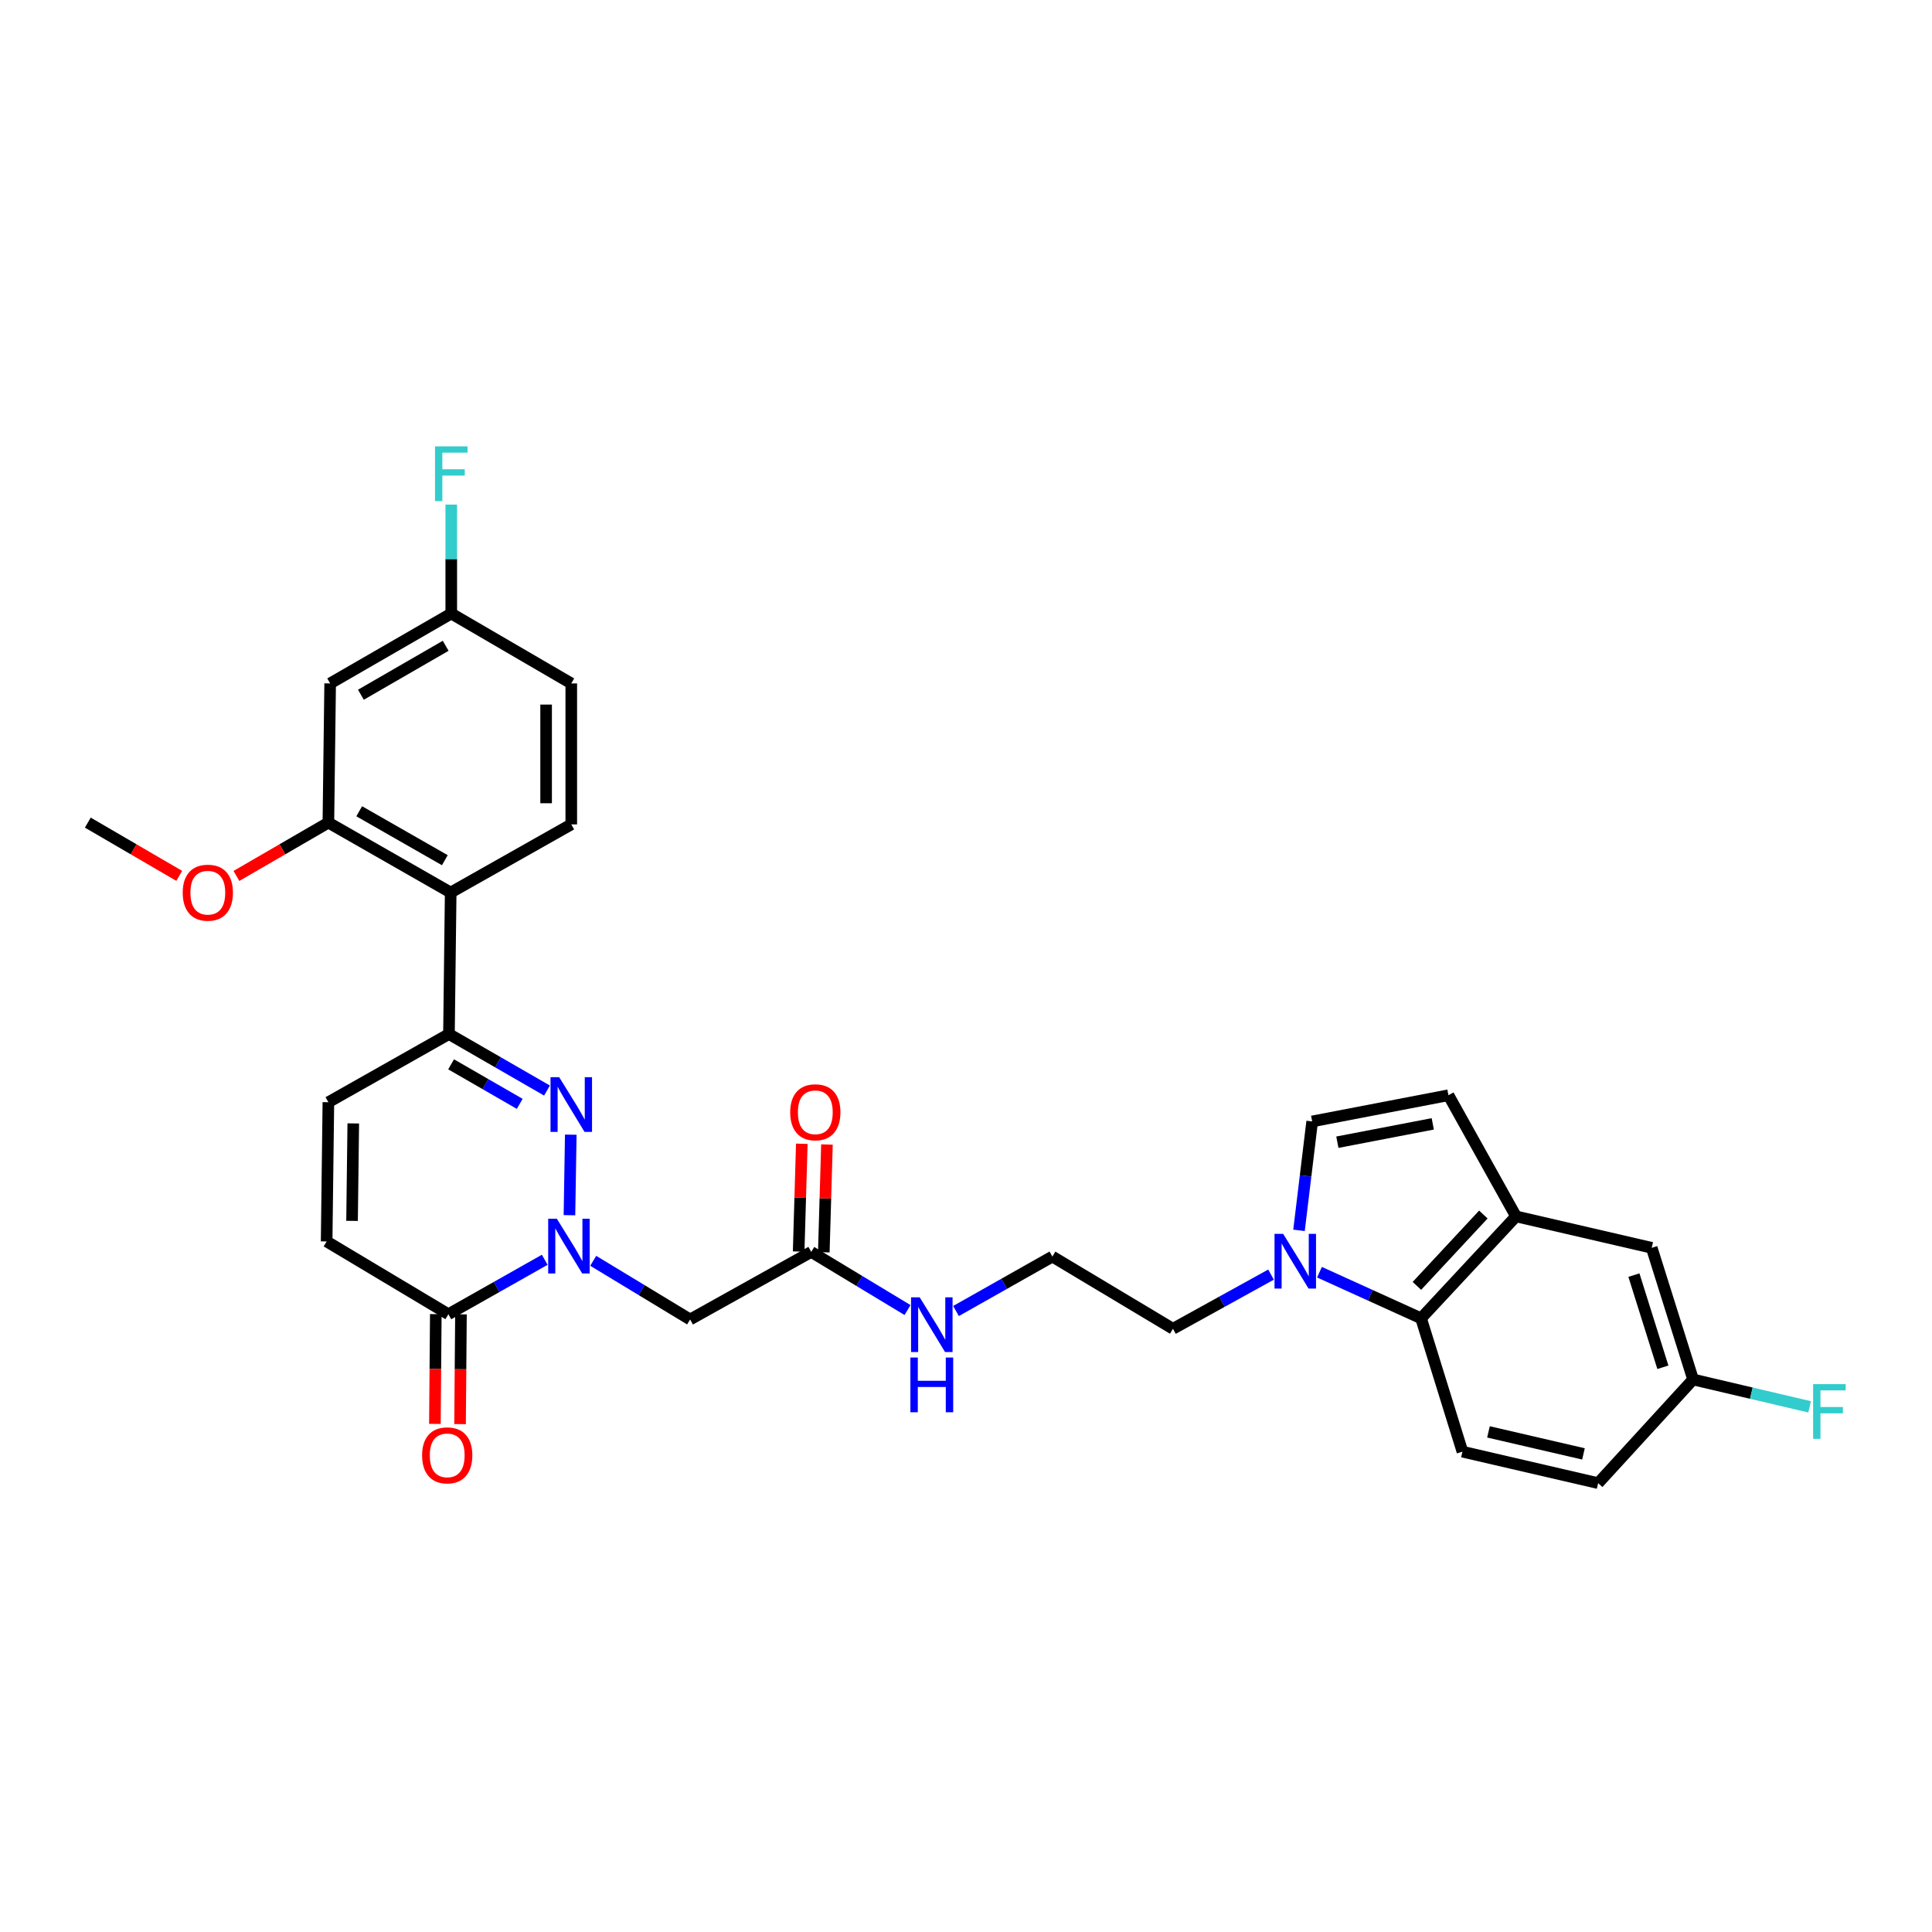 <?xml version='1.0' encoding='iso-8859-1'?>
<svg version='1.1' baseProfile='full'
              xmlns='http://www.w3.org/2000/svg'
                      xmlns:rdkit='http://www.rdkit.org/xml'
                      xmlns:xlink='http://www.w3.org/1999/xlink'
                  xml:space='preserve'
width='1000px' height='1000px' viewBox='0 0 1000 1000'>
<!-- END OF HEADER -->
<rect style='opacity:1.0;fill:#FFFFFF;stroke:none' width='1000' height='1000' x='0' y='0'> </rect>
<path class='bond-0' d='M 294.745,628.985 L 295.433,587.298' style='fill:none;fill-rule:evenodd;stroke:#0000FF;stroke-width:6px;stroke-linecap:butt;stroke-linejoin:miter;stroke-opacity:1' />
<path class='bond-2' d='M 281.95,652.06 L 257.017,666.153' style='fill:none;fill-rule:evenodd;stroke:#0000FF;stroke-width:6px;stroke-linecap:butt;stroke-linejoin:miter;stroke-opacity:1' />
<path class='bond-2' d='M 257.017,666.153 L 232.084,680.245' style='fill:none;fill-rule:evenodd;stroke:#000000;stroke-width:6px;stroke-linecap:butt;stroke-linejoin:miter;stroke-opacity:1' />
<path class='bond-4' d='M 307.055,652.591 L 332.126,667.775' style='fill:none;fill-rule:evenodd;stroke:#0000FF;stroke-width:6px;stroke-linecap:butt;stroke-linejoin:miter;stroke-opacity:1' />
<path class='bond-4' d='M 332.126,667.775 L 357.198,682.958' style='fill:none;fill-rule:evenodd;stroke:#000000;stroke-width:6px;stroke-linecap:butt;stroke-linejoin:miter;stroke-opacity:1' />
<path class='bond-1' d='M 283.123,564.464 L 257.752,549.843' style='fill:none;fill-rule:evenodd;stroke:#0000FF;stroke-width:6px;stroke-linecap:butt;stroke-linejoin:miter;stroke-opacity:1' />
<path class='bond-1' d='M 257.752,549.843 L 232.38,535.222' style='fill:none;fill-rule:evenodd;stroke:#000000;stroke-width:6px;stroke-linecap:butt;stroke-linejoin:miter;stroke-opacity:1' />
<path class='bond-1' d='M 269.01,571.36 L 251.25,561.126' style='fill:none;fill-rule:evenodd;stroke:#0000FF;stroke-width:6px;stroke-linecap:butt;stroke-linejoin:miter;stroke-opacity:1' />
<path class='bond-1' d='M 251.25,561.126 L 233.49,550.891' style='fill:none;fill-rule:evenodd;stroke:#000000;stroke-width:6px;stroke-linecap:butt;stroke-linejoin:miter;stroke-opacity:1' />
<path class='bond-3' d='M 232.38,535.222 L 233.277,461.972' style='fill:none;fill-rule:evenodd;stroke:#000000;stroke-width:6px;stroke-linecap:butt;stroke-linejoin:miter;stroke-opacity:1' />
<path class='bond-31' d='M 232.38,535.222 L 169.968,570.505' style='fill:none;fill-rule:evenodd;stroke:#000000;stroke-width:6px;stroke-linecap:butt;stroke-linejoin:miter;stroke-opacity:1' />
<path class='bond-11' d='M 232.084,680.245 L 169.064,642.568' style='fill:none;fill-rule:evenodd;stroke:#000000;stroke-width:6px;stroke-linecap:butt;stroke-linejoin:miter;stroke-opacity:1' />
<path class='bond-18' d='M 225.573,680.191 L 225.336,708.599' style='fill:none;fill-rule:evenodd;stroke:#000000;stroke-width:6px;stroke-linecap:butt;stroke-linejoin:miter;stroke-opacity:1' />
<path class='bond-18' d='M 225.336,708.599 L 225.1,737.007' style='fill:none;fill-rule:evenodd;stroke:#FF0000;stroke-width:6px;stroke-linecap:butt;stroke-linejoin:miter;stroke-opacity:1' />
<path class='bond-18' d='M 238.595,680.3 L 238.358,708.708' style='fill:none;fill-rule:evenodd;stroke:#000000;stroke-width:6px;stroke-linecap:butt;stroke-linejoin:miter;stroke-opacity:1' />
<path class='bond-18' d='M 238.358,708.708 L 238.121,737.116' style='fill:none;fill-rule:evenodd;stroke:#FF0000;stroke-width:6px;stroke-linecap:butt;stroke-linejoin:miter;stroke-opacity:1' />
<path class='bond-8' d='M 233.277,461.972 L 169.968,425.785' style='fill:none;fill-rule:evenodd;stroke:#000000;stroke-width:6px;stroke-linecap:butt;stroke-linejoin:miter;stroke-opacity:1' />
<path class='bond-8' d='M 230.243,445.239 L 185.927,419.908' style='fill:none;fill-rule:evenodd;stroke:#000000;stroke-width:6px;stroke-linecap:butt;stroke-linejoin:miter;stroke-opacity:1' />
<path class='bond-15' d='M 233.277,461.972 L 295.69,426.704' style='fill:none;fill-rule:evenodd;stroke:#000000;stroke-width:6px;stroke-linecap:butt;stroke-linejoin:miter;stroke-opacity:1' />
<path class='bond-13' d='M 357.198,682.958 L 419.892,647.987' style='fill:none;fill-rule:evenodd;stroke:#000000;stroke-width:6px;stroke-linecap:butt;stroke-linejoin:miter;stroke-opacity:1' />
<path class='bond-5' d='M 657.883,659.736 L 632.502,673.757' style='fill:none;fill-rule:evenodd;stroke:#0000FF;stroke-width:6px;stroke-linecap:butt;stroke-linejoin:miter;stroke-opacity:1' />
<path class='bond-5' d='M 632.502,673.757 L 607.122,687.777' style='fill:none;fill-rule:evenodd;stroke:#000000;stroke-width:6px;stroke-linecap:butt;stroke-linejoin:miter;stroke-opacity:1' />
<path class='bond-6' d='M 682.959,658.491 L 709.25,670.425' style='fill:none;fill-rule:evenodd;stroke:#0000FF;stroke-width:6px;stroke-linecap:butt;stroke-linejoin:miter;stroke-opacity:1' />
<path class='bond-6' d='M 709.25,670.425 L 735.542,682.358' style='fill:none;fill-rule:evenodd;stroke:#000000;stroke-width:6px;stroke-linecap:butt;stroke-linejoin:miter;stroke-opacity:1' />
<path class='bond-10' d='M 672.363,636.823 L 675.77,608.638' style='fill:none;fill-rule:evenodd;stroke:#0000FF;stroke-width:6px;stroke-linecap:butt;stroke-linejoin:miter;stroke-opacity:1' />
<path class='bond-10' d='M 675.77,608.638 L 679.178,580.452' style='fill:none;fill-rule:evenodd;stroke:#000000;stroke-width:6px;stroke-linecap:butt;stroke-linejoin:miter;stroke-opacity:1' />
<path class='bond-7' d='M 735.542,682.358 L 784.686,629.597' style='fill:none;fill-rule:evenodd;stroke:#000000;stroke-width:6px;stroke-linecap:butt;stroke-linejoin:miter;stroke-opacity:1' />
<path class='bond-7' d='M 733.385,665.568 L 767.786,628.635' style='fill:none;fill-rule:evenodd;stroke:#000000;stroke-width:6px;stroke-linecap:butt;stroke-linejoin:miter;stroke-opacity:1' />
<path class='bond-16' d='M 735.542,682.358 L 756.956,751.383' style='fill:none;fill-rule:evenodd;stroke:#000000;stroke-width:6px;stroke-linecap:butt;stroke-linejoin:miter;stroke-opacity:1' />
<path class='bond-17' d='M 784.686,629.597 L 854.926,645.874' style='fill:none;fill-rule:evenodd;stroke:#000000;stroke-width:6px;stroke-linecap:butt;stroke-linejoin:miter;stroke-opacity:1' />
<path class='bond-33' d='M 784.686,629.597 L 749.714,566.888' style='fill:none;fill-rule:evenodd;stroke:#000000;stroke-width:6px;stroke-linecap:butt;stroke-linejoin:miter;stroke-opacity:1' />
<path class='bond-14' d='M 169.968,425.785 L 170.887,353.744' style='fill:none;fill-rule:evenodd;stroke:#000000;stroke-width:6px;stroke-linecap:butt;stroke-linejoin:miter;stroke-opacity:1' />
<path class='bond-25' d='M 169.968,425.785 L 146.171,439.586' style='fill:none;fill-rule:evenodd;stroke:#000000;stroke-width:6px;stroke-linecap:butt;stroke-linejoin:miter;stroke-opacity:1' />
<path class='bond-25' d='M 146.171,439.586 L 122.374,453.387' style='fill:none;fill-rule:evenodd;stroke:#FF0000;stroke-width:6px;stroke-linecap:butt;stroke-linejoin:miter;stroke-opacity:1' />
<path class='bond-9' d='M 169.968,570.505 L 169.064,642.568' style='fill:none;fill-rule:evenodd;stroke:#000000;stroke-width:6px;stroke-linecap:butt;stroke-linejoin:miter;stroke-opacity:1' />
<path class='bond-9' d='M 182.854,581.478 L 182.221,631.922' style='fill:none;fill-rule:evenodd;stroke:#000000;stroke-width:6px;stroke-linecap:butt;stroke-linejoin:miter;stroke-opacity:1' />
<path class='bond-12' d='M 679.178,580.452 L 749.714,566.888' style='fill:none;fill-rule:evenodd;stroke:#000000;stroke-width:6px;stroke-linecap:butt;stroke-linejoin:miter;stroke-opacity:1' />
<path class='bond-12' d='M 692.217,591.206 L 741.593,581.71' style='fill:none;fill-rule:evenodd;stroke:#000000;stroke-width:6px;stroke-linecap:butt;stroke-linejoin:miter;stroke-opacity:1' />
<path class='bond-19' d='M 426.4,648.177 L 427.215,620.285' style='fill:none;fill-rule:evenodd;stroke:#000000;stroke-width:6px;stroke-linecap:butt;stroke-linejoin:miter;stroke-opacity:1' />
<path class='bond-19' d='M 427.215,620.285 L 428.029,592.394' style='fill:none;fill-rule:evenodd;stroke:#FF0000;stroke-width:6px;stroke-linecap:butt;stroke-linejoin:miter;stroke-opacity:1' />
<path class='bond-19' d='M 413.384,647.797 L 414.198,619.905' style='fill:none;fill-rule:evenodd;stroke:#000000;stroke-width:6px;stroke-linecap:butt;stroke-linejoin:miter;stroke-opacity:1' />
<path class='bond-19' d='M 414.198,619.905 L 415.013,592.014' style='fill:none;fill-rule:evenodd;stroke:#FF0000;stroke-width:6px;stroke-linecap:butt;stroke-linejoin:miter;stroke-opacity:1' />
<path class='bond-20' d='M 419.892,647.987 L 444.813,663.033' style='fill:none;fill-rule:evenodd;stroke:#000000;stroke-width:6px;stroke-linecap:butt;stroke-linejoin:miter;stroke-opacity:1' />
<path class='bond-20' d='M 444.813,663.033 L 469.735,678.08' style='fill:none;fill-rule:evenodd;stroke:#0000FF;stroke-width:6px;stroke-linecap:butt;stroke-linejoin:miter;stroke-opacity:1' />
<path class='bond-32' d='M 170.887,353.744 L 233.574,317.557' style='fill:none;fill-rule:evenodd;stroke:#000000;stroke-width:6px;stroke-linecap:butt;stroke-linejoin:miter;stroke-opacity:1' />
<path class='bond-32' d='M 186.8,359.594 L 230.681,334.263' style='fill:none;fill-rule:evenodd;stroke:#000000;stroke-width:6px;stroke-linecap:butt;stroke-linejoin:miter;stroke-opacity:1' />
<path class='bond-23' d='M 295.69,426.704 L 295.69,353.744' style='fill:none;fill-rule:evenodd;stroke:#000000;stroke-width:6px;stroke-linecap:butt;stroke-linejoin:miter;stroke-opacity:1' />
<path class='bond-23' d='M 282.668,415.76 L 282.668,364.688' style='fill:none;fill-rule:evenodd;stroke:#000000;stroke-width:6px;stroke-linecap:butt;stroke-linejoin:miter;stroke-opacity:1' />
<path class='bond-24' d='M 756.956,751.383 L 827.196,767.668' style='fill:none;fill-rule:evenodd;stroke:#000000;stroke-width:6px;stroke-linecap:butt;stroke-linejoin:miter;stroke-opacity:1' />
<path class='bond-24' d='M 770.433,741.14 L 819.601,752.539' style='fill:none;fill-rule:evenodd;stroke:#000000;stroke-width:6px;stroke-linecap:butt;stroke-linejoin:miter;stroke-opacity:1' />
<path class='bond-34' d='M 854.926,645.874 L 876.34,714.016' style='fill:none;fill-rule:evenodd;stroke:#000000;stroke-width:6px;stroke-linecap:butt;stroke-linejoin:miter;stroke-opacity:1' />
<path class='bond-34' d='M 845.715,660 L 860.705,707.699' style='fill:none;fill-rule:evenodd;stroke:#000000;stroke-width:6px;stroke-linecap:butt;stroke-linejoin:miter;stroke-opacity:1' />
<path class='bond-29' d='M 494.829,678.582 L 519.769,664.489' style='fill:none;fill-rule:evenodd;stroke:#0000FF;stroke-width:6px;stroke-linecap:butt;stroke-linejoin:miter;stroke-opacity:1' />
<path class='bond-29' d='M 519.769,664.489 L 544.709,650.396' style='fill:none;fill-rule:evenodd;stroke:#000000;stroke-width:6px;stroke-linecap:butt;stroke-linejoin:miter;stroke-opacity:1' />
<path class='bond-21' d='M 233.574,317.557 L 295.69,353.744' style='fill:none;fill-rule:evenodd;stroke:#000000;stroke-width:6px;stroke-linecap:butt;stroke-linejoin:miter;stroke-opacity:1' />
<path class='bond-27' d='M 233.574,317.557 L 233.574,289.365' style='fill:none;fill-rule:evenodd;stroke:#000000;stroke-width:6px;stroke-linecap:butt;stroke-linejoin:miter;stroke-opacity:1' />
<path class='bond-27' d='M 233.574,289.365 L 233.574,261.173' style='fill:none;fill-rule:evenodd;stroke:#33CCCC;stroke-width:6px;stroke-linecap:butt;stroke-linejoin:miter;stroke-opacity:1' />
<path class='bond-22' d='M 876.34,714.016 L 827.196,767.668' style='fill:none;fill-rule:evenodd;stroke:#000000;stroke-width:6px;stroke-linecap:butt;stroke-linejoin:miter;stroke-opacity:1' />
<path class='bond-28' d='M 876.34,714.016 L 906.5,721.098' style='fill:none;fill-rule:evenodd;stroke:#000000;stroke-width:6px;stroke-linecap:butt;stroke-linejoin:miter;stroke-opacity:1' />
<path class='bond-28' d='M 906.5,721.098 L 936.66,728.181' style='fill:none;fill-rule:evenodd;stroke:#33CCCC;stroke-width:6px;stroke-linecap:butt;stroke-linejoin:miter;stroke-opacity:1' />
<path class='bond-30' d='M 92.773,453.352 L 69.114,439.569' style='fill:none;fill-rule:evenodd;stroke:#FF0000;stroke-width:6px;stroke-linecap:butt;stroke-linejoin:miter;stroke-opacity:1' />
<path class='bond-30' d='M 69.114,439.569 L 45.455,425.785' style='fill:none;fill-rule:evenodd;stroke:#000000;stroke-width:6px;stroke-linecap:butt;stroke-linejoin:miter;stroke-opacity:1' />
<path class='bond-26' d='M 607.122,687.777 L 544.709,650.396' style='fill:none;fill-rule:evenodd;stroke:#000000;stroke-width:6px;stroke-linecap:butt;stroke-linejoin:miter;stroke-opacity:1' />
<path  class='atom-0' d='M 288.222 630.817
L 297.502 645.817
Q 298.422 647.297, 299.902 649.977
Q 301.382 652.657, 301.462 652.817
L 301.462 630.817
L 305.222 630.817
L 305.222 659.137
L 301.342 659.137
L 291.382 642.737
Q 290.222 640.817, 288.982 638.617
Q 287.782 636.417, 287.422 635.737
L 287.422 659.137
L 283.742 659.137
L 283.742 630.817
L 288.222 630.817
' fill='#0000FF'/>
<path  class='atom-1' d='M 289.43 557.546
L 298.71 572.546
Q 299.63 574.026, 301.11 576.706
Q 302.59 579.386, 302.67 579.546
L 302.67 557.546
L 306.43 557.546
L 306.43 585.866
L 302.55 585.866
L 292.59 569.466
Q 291.43 567.546, 290.19 565.346
Q 288.99 563.146, 288.63 562.466
L 288.63 585.866
L 284.95 585.866
L 284.95 557.546
L 289.43 557.546
' fill='#0000FF'/>
<path  class='atom-6' d='M 664.171 638.645
L 673.451 653.645
Q 674.371 655.125, 675.851 657.805
Q 677.331 660.485, 677.411 660.645
L 677.411 638.645
L 681.171 638.645
L 681.171 666.965
L 677.291 666.965
L 667.331 650.565
Q 666.171 648.645, 664.931 646.445
Q 663.731 644.245, 663.371 643.565
L 663.371 666.965
L 659.691 666.965
L 659.691 638.645
L 664.171 638.645
' fill='#0000FF'/>
<path  class='atom-19' d='M 218.476 753.286
Q 218.476 746.486, 221.836 742.686
Q 225.196 738.886, 231.476 738.886
Q 237.756 738.886, 241.116 742.686
Q 244.476 746.486, 244.476 753.286
Q 244.476 760.166, 241.076 764.086
Q 237.676 767.966, 231.476 767.966
Q 225.236 767.966, 221.836 764.086
Q 218.476 760.206, 218.476 753.286
M 231.476 764.766
Q 235.796 764.766, 238.116 761.886
Q 240.476 758.966, 240.476 753.286
Q 240.476 747.726, 238.116 744.926
Q 235.796 742.086, 231.476 742.086
Q 227.156 742.086, 224.796 744.886
Q 222.476 747.686, 222.476 753.286
Q 222.476 759.006, 224.796 761.886
Q 227.156 764.766, 231.476 764.766
' fill='#FF0000'/>
<path  class='atom-20' d='M 409.005 575.714
Q 409.005 568.914, 412.365 565.114
Q 415.725 561.314, 422.005 561.314
Q 428.285 561.314, 431.645 565.114
Q 435.005 568.914, 435.005 575.714
Q 435.005 582.594, 431.605 586.514
Q 428.205 590.394, 422.005 590.394
Q 415.765 590.394, 412.365 586.514
Q 409.005 582.634, 409.005 575.714
M 422.005 587.194
Q 426.325 587.194, 428.645 584.314
Q 431.005 581.394, 431.005 575.714
Q 431.005 570.154, 428.645 567.354
Q 426.325 564.514, 422.005 564.514
Q 417.685 564.514, 415.325 567.314
Q 413.005 570.114, 413.005 575.714
Q 413.005 581.434, 415.325 584.314
Q 417.685 587.194, 422.005 587.194
' fill='#FF0000'/>
<path  class='atom-21' d='M 476.037 671.504
L 485.317 686.504
Q 486.237 687.984, 487.717 690.664
Q 489.197 693.344, 489.277 693.504
L 489.277 671.504
L 493.037 671.504
L 493.037 699.824
L 489.157 699.824
L 479.197 683.424
Q 478.037 681.504, 476.797 679.304
Q 475.597 677.104, 475.237 676.424
L 475.237 699.824
L 471.557 699.824
L 471.557 671.504
L 476.037 671.504
' fill='#0000FF'/>
<path  class='atom-21' d='M 471.217 702.656
L 475.057 702.656
L 475.057 714.696
L 489.537 714.696
L 489.537 702.656
L 493.377 702.656
L 493.377 730.976
L 489.537 730.976
L 489.537 717.896
L 475.057 717.896
L 475.057 730.976
L 471.217 730.976
L 471.217 702.656
' fill='#0000FF'/>
<path  class='atom-26' d='M 94.57 462.052
Q 94.57 455.252, 97.93 451.452
Q 101.29 447.652, 107.57 447.652
Q 113.85 447.652, 117.21 451.452
Q 120.57 455.252, 120.57 462.052
Q 120.57 468.932, 117.17 472.852
Q 113.77 476.732, 107.57 476.732
Q 101.33 476.732, 97.93 472.852
Q 94.57 468.972, 94.57 462.052
M 107.57 473.532
Q 111.89 473.532, 114.21 470.652
Q 116.57 467.732, 116.57 462.052
Q 116.57 456.492, 114.21 453.692
Q 111.89 450.852, 107.57 450.852
Q 103.25 450.852, 100.89 453.652
Q 98.57 456.452, 98.57 462.052
Q 98.57 467.772, 100.89 470.652
Q 103.25 473.532, 107.57 473.532
' fill='#FF0000'/>
<path  class='atom-28' d='M 225.154 231.044
L 241.994 231.044
L 241.994 234.284
L 228.954 234.284
L 228.954 242.884
L 240.554 242.884
L 240.554 246.164
L 228.954 246.164
L 228.954 259.364
L 225.154 259.364
L 225.154 231.044
' fill='#33CCCC'/>
<path  class='atom-29' d='M 938.471 716.423
L 955.311 716.423
L 955.311 719.663
L 942.271 719.663
L 942.271 728.263
L 953.871 728.263
L 953.871 731.543
L 942.271 731.543
L 942.271 744.743
L 938.471 744.743
L 938.471 716.423
' fill='#33CCCC'/>
</svg>
